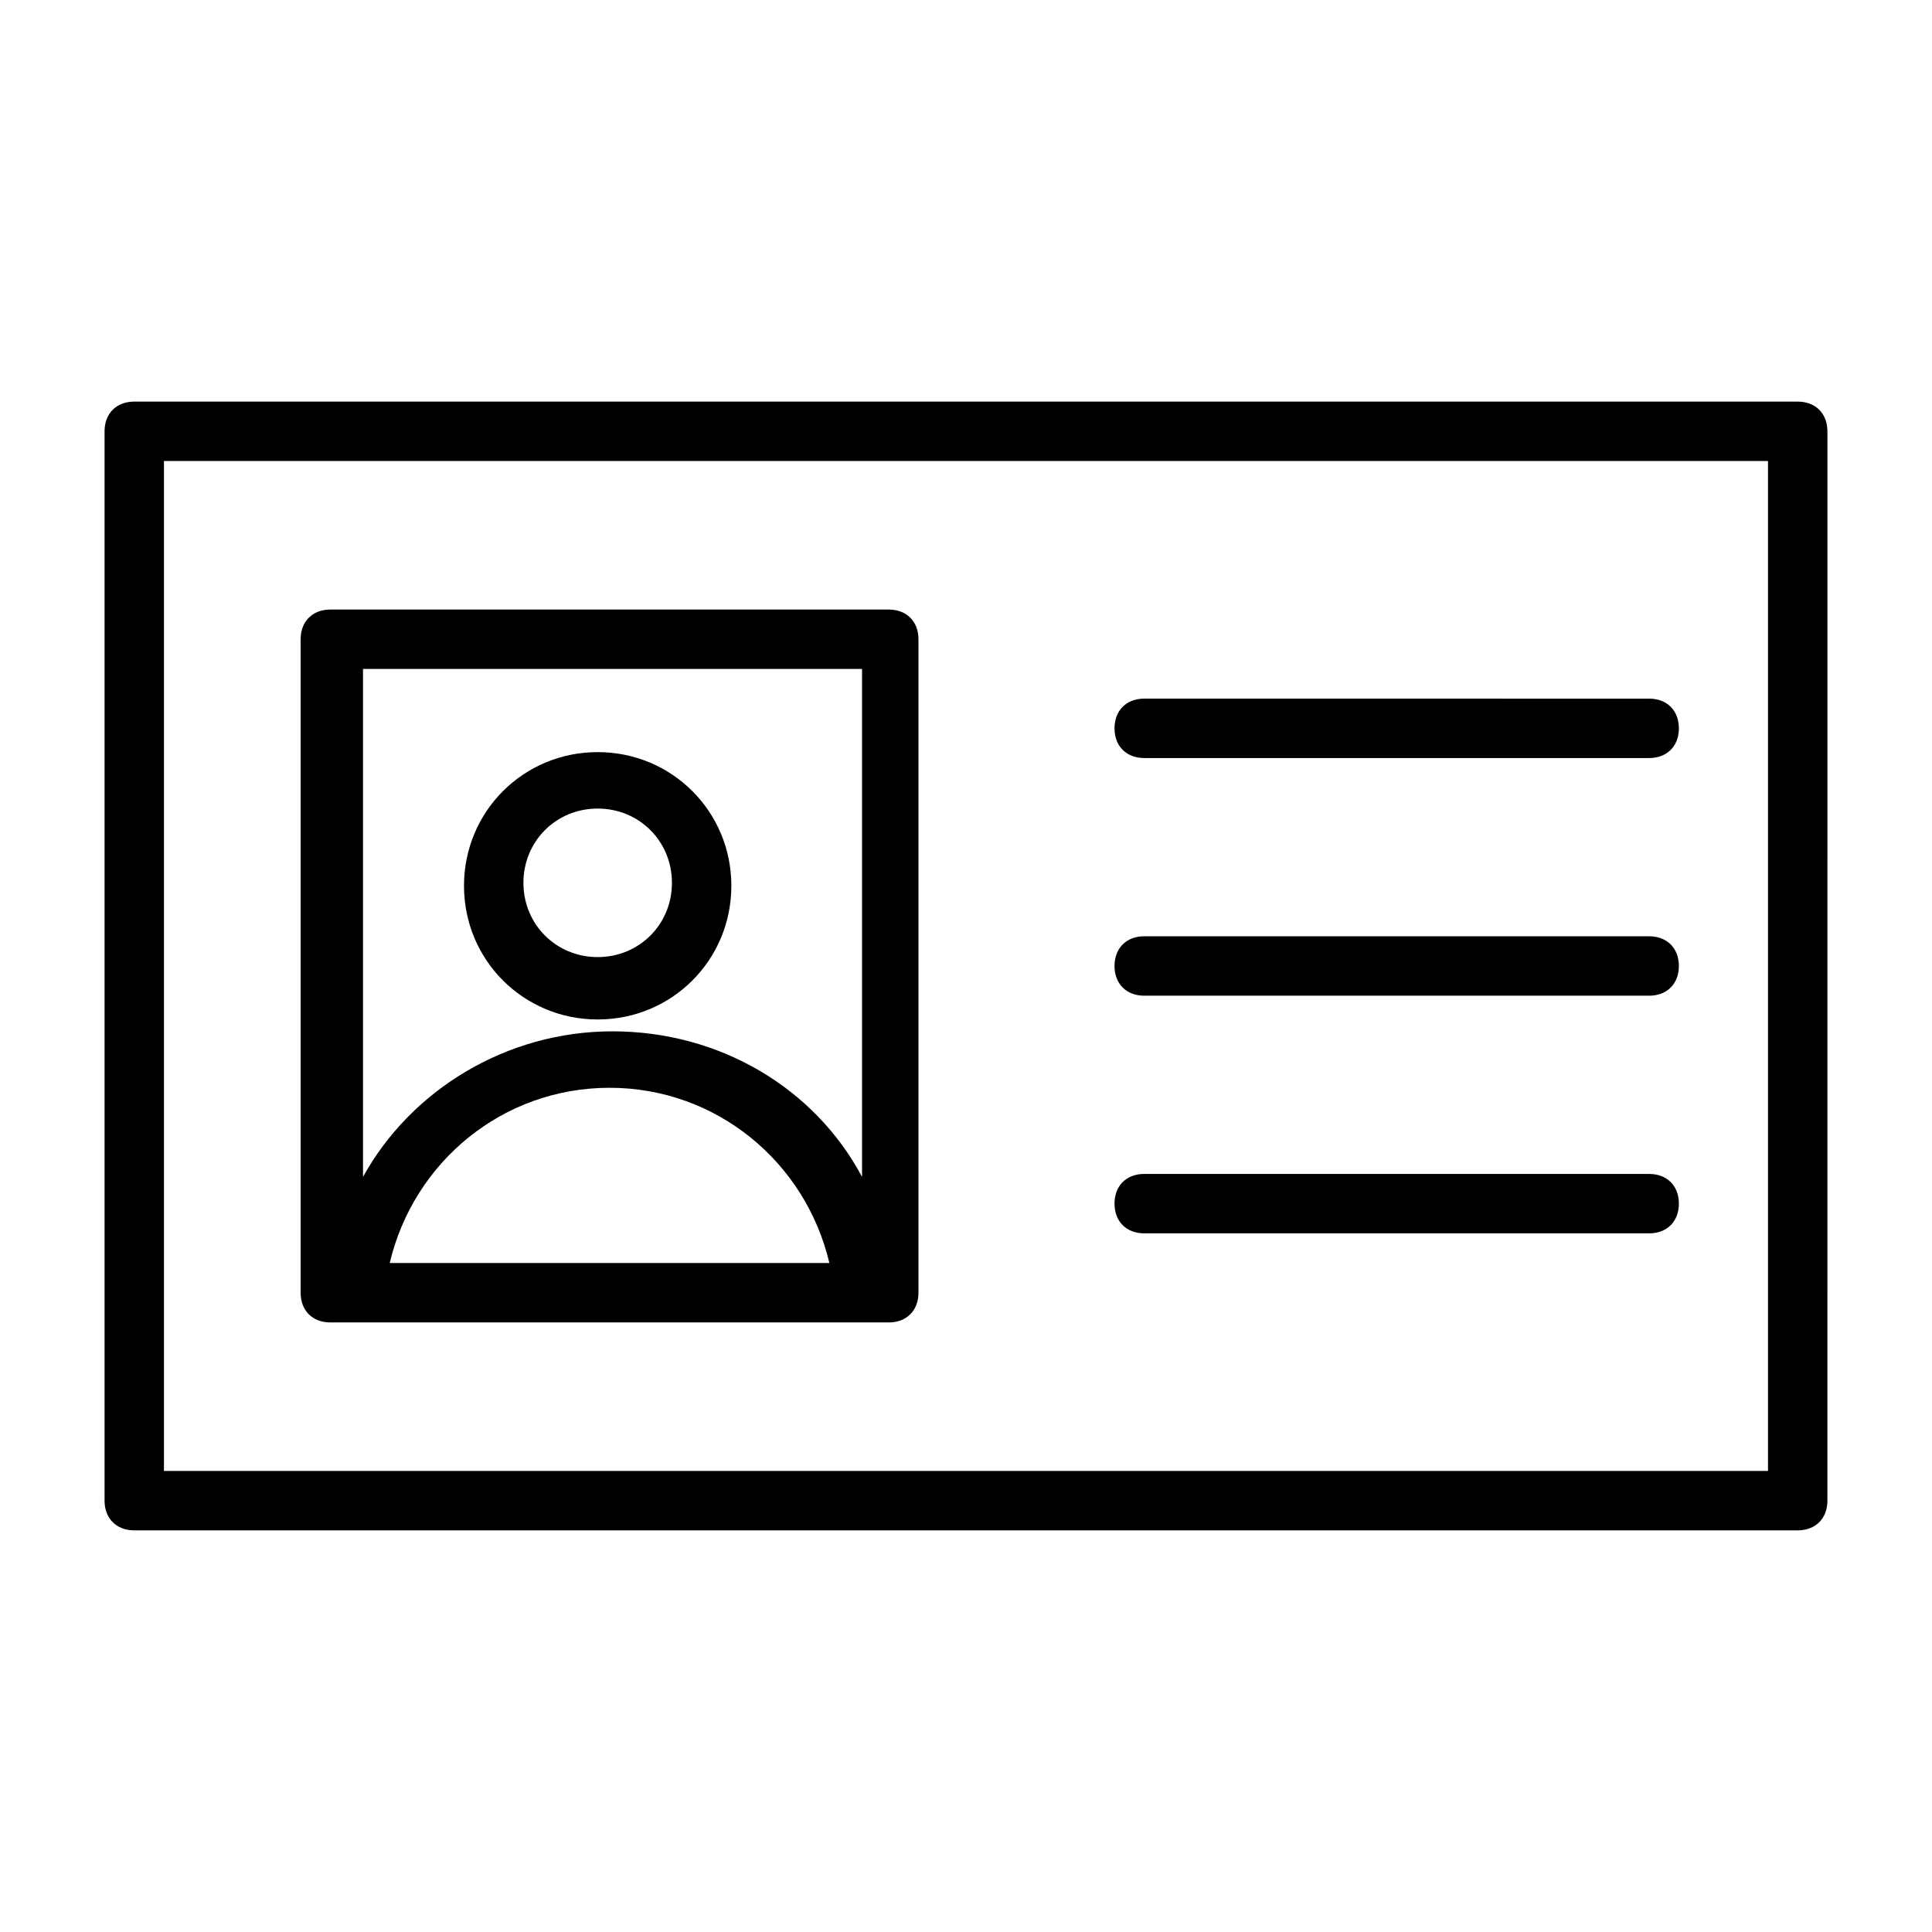 <?xml version="1.0" encoding="UTF-8"?>
<!-- Uploaded to: SVG Find, www.svgrepo.com, Generator: SVG Find Mixer Tools -->
<svg fill="#000000" width="800px" height="800px" version="1.1" viewBox="144 144 512 512" xmlns="http://www.w3.org/2000/svg">
 <g>
  <path d="m620.41 250.43h-440.83c-4.723 0-7.871 3.148-7.871 7.871v283.39c0 4.723 3.148 7.871 7.871 7.871h440.83c4.723 0 7.871-3.148 7.871-7.871l0.004-283.39c0-4.723-3.152-7.871-7.875-7.871zm-7.871 283.39h-425.09v-267.65h425.09z"/>
  <path d="m231.54 494.46h147.99c4.723 0 7.871-3.148 7.871-7.871v-173.18c0-4.723-3.148-7.871-7.871-7.871h-147.99c-4.723 0-7.871 3.148-7.871 7.871v173.18c-0.004 4.723 3.144 7.871 7.871 7.871zm15.742-15.742c6.297-26.766 29.914-46.445 58.254-46.445s51.957 19.68 58.254 46.445zm-7.871-157.44h133.04v134.61c-12.594-23.617-37.785-38.574-66.125-38.574-28.34 0-53.531 15.742-66.125 38.574l-0.004-134.61z"/>
  <path d="m302.39 414.17c19.68 0 35.426-15.742 35.426-35.426 0-19.68-15.742-35.426-35.426-35.426-19.68 0-35.426 15.742-35.426 35.426 0 19.684 15.746 35.426 35.426 35.426zm0-55.891c11.02 0 19.68 8.66 19.68 19.68s-8.66 19.68-19.68 19.68-19.68-8.66-19.68-19.68 8.656-19.68 19.68-19.68z"/>
  <path d="m447.23 344.89h133.82c4.723 0 7.871-3.148 7.871-7.871 0-4.723-3.148-7.871-7.871-7.871l-133.82-0.004c-4.723 0-7.871 3.148-7.871 7.871 0 4.727 3.148 7.875 7.871 7.875z"/>
  <path d="m447.23 407.87h133.82c4.723 0 7.871-3.148 7.871-7.871s-3.148-7.871-7.871-7.871l-133.82-0.004c-4.723 0-7.871 3.148-7.871 7.871 0 4.727 3.148 7.875 7.871 7.875z"/>
  <path d="m447.23 470.85h133.82c4.723 0 7.871-3.148 7.871-7.871 0-4.723-3.148-7.871-7.871-7.871l-133.82-0.004c-4.723 0-7.871 3.148-7.871 7.871 0 4.727 3.148 7.875 7.871 7.875z"/>
 </g>
</svg>